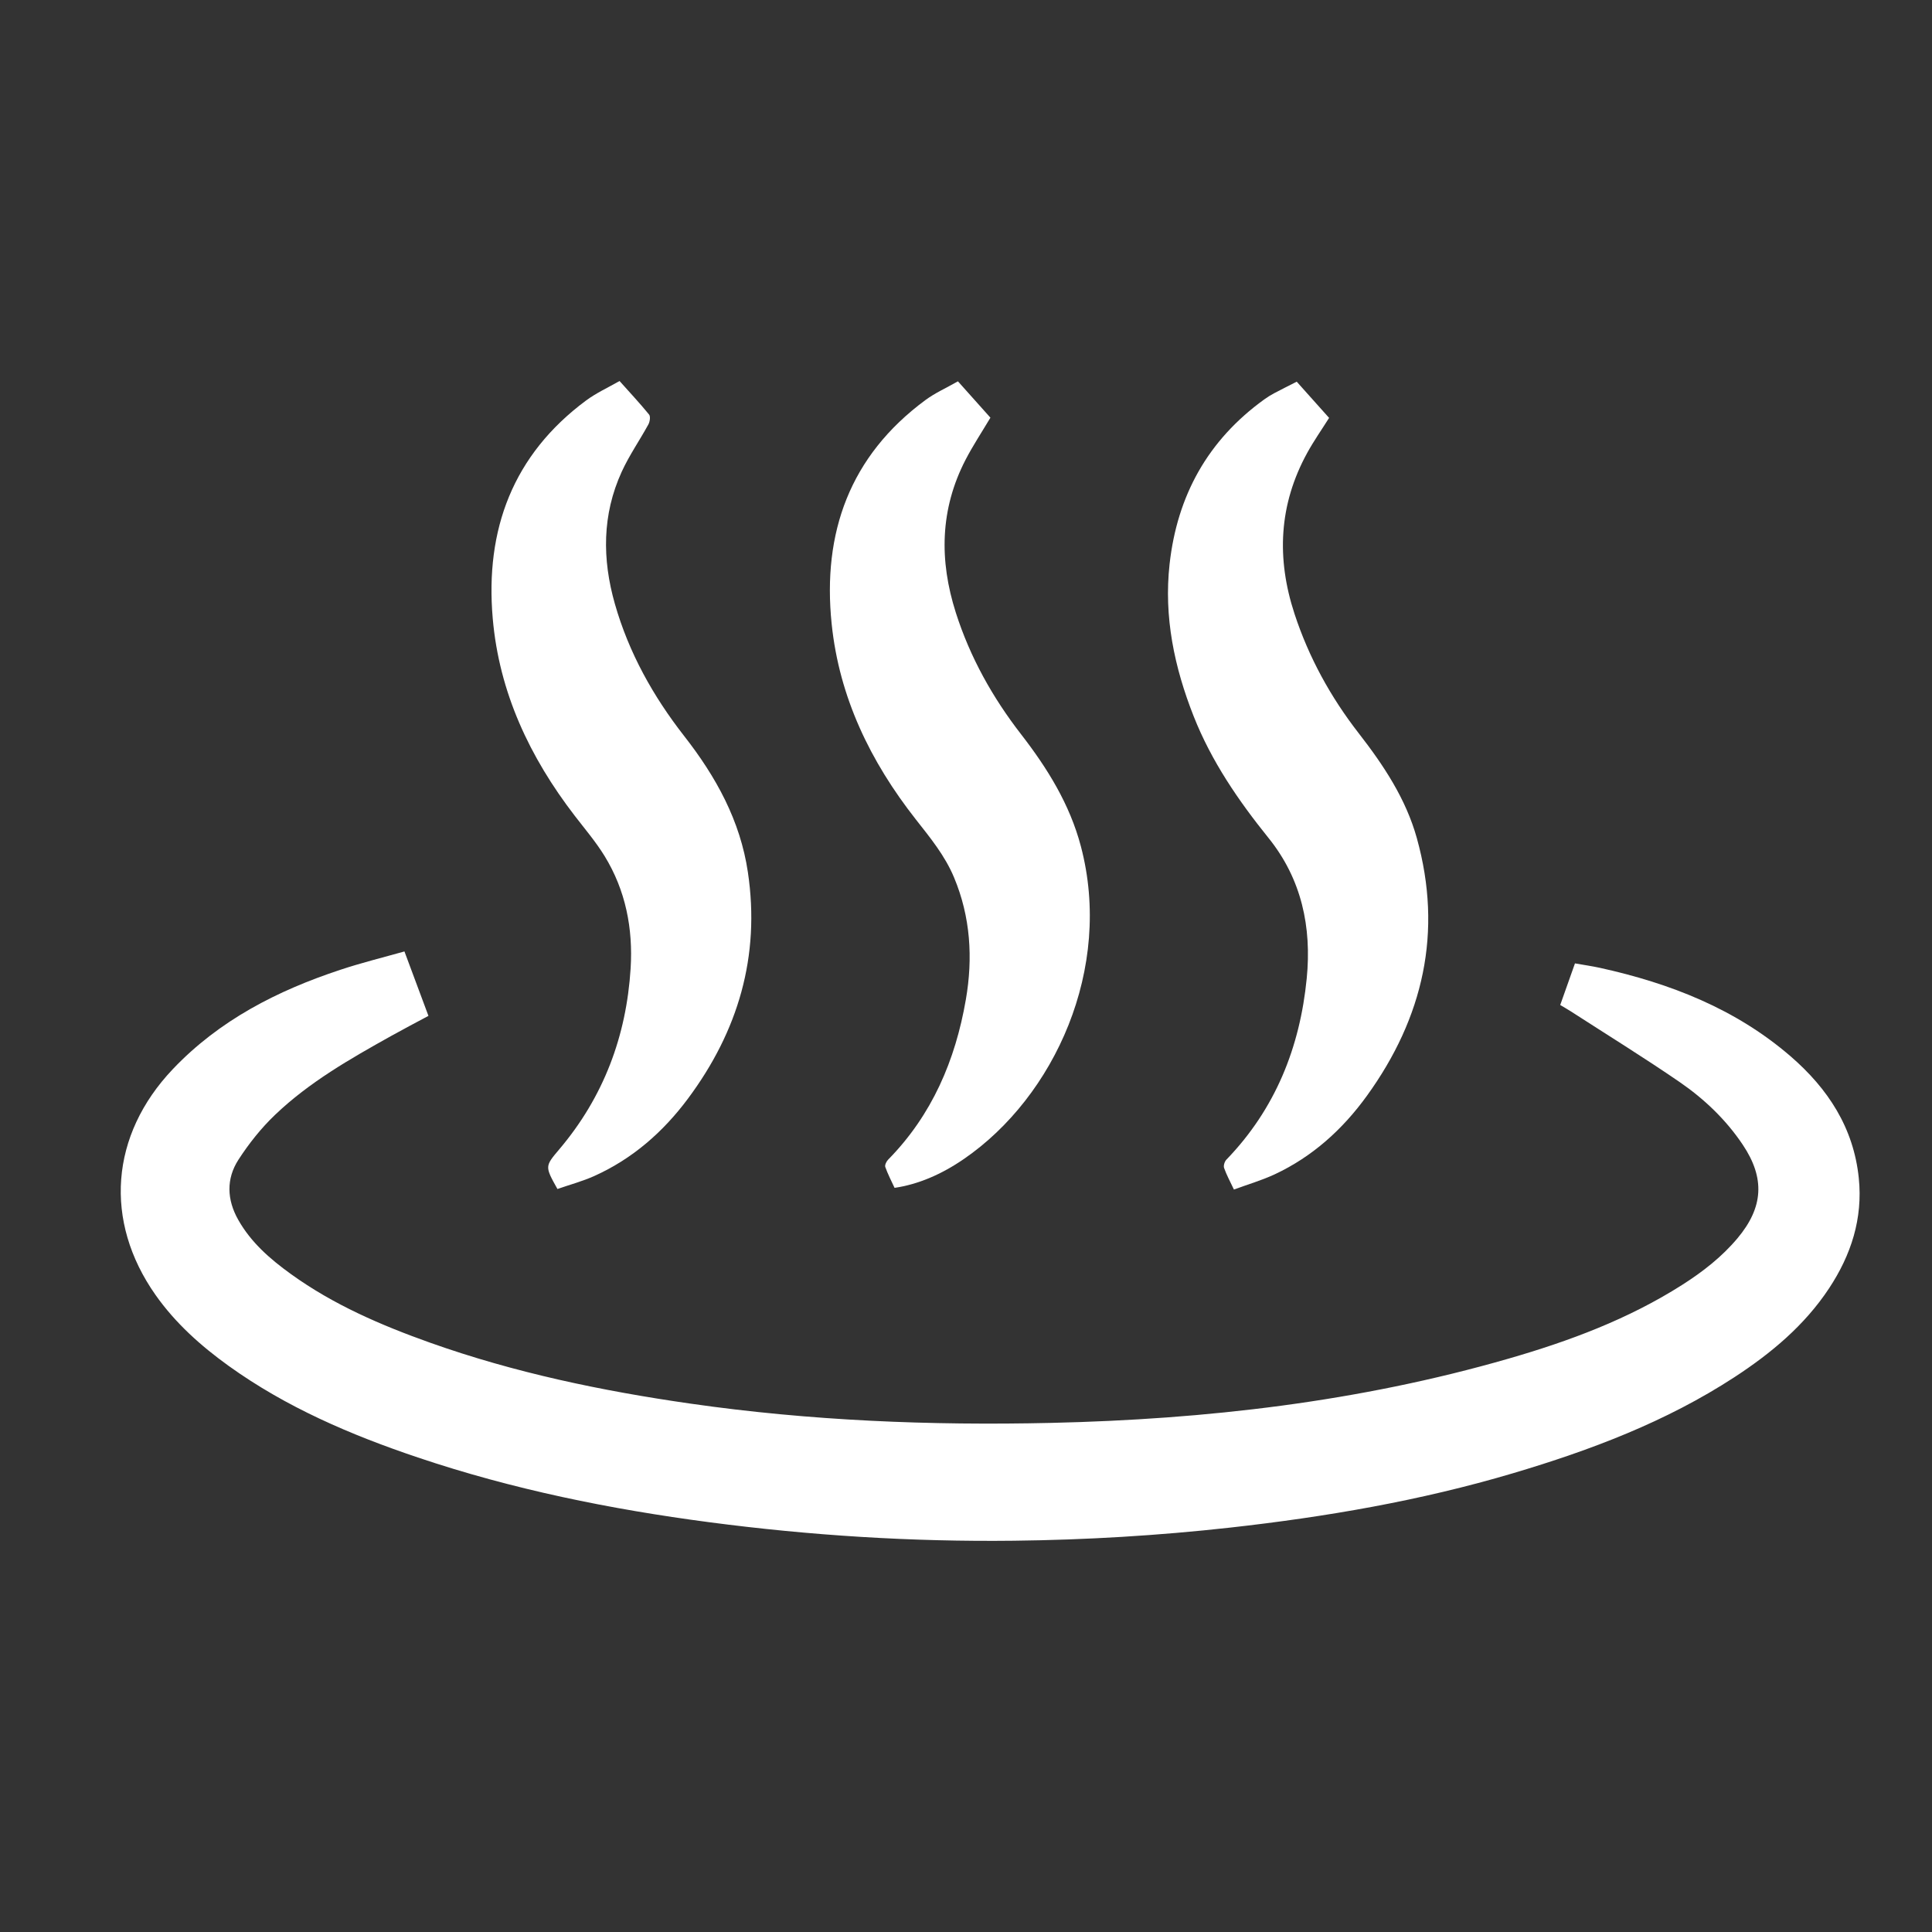 <svg width="80" height="80" viewBox="0 0 80 80" fill="none" xmlns="http://www.w3.org/2000/svg">
<rect x="0" y="0" width="80" height="80" fill="#333333" stroke="none"/>
<g clip-path="url(#clip0_88_13057)">
<path d="M64.606 41.613C64.812 41.033 65.005 40.486 65.216 39.892C65.569 39.955 65.919 40.003 66.262 40.079C69.158 40.718 71.867 41.773 74.143 43.738C75.691 45.076 76.757 46.7 76.969 48.788C77.139 50.461 76.65 51.964 75.739 53.345C74.725 54.88 73.341 56.033 71.818 57.027C68.985 58.874 65.858 60.052 62.639 61.007C58.812 62.142 54.896 62.813 50.935 63.255C47.958 63.586 44.974 63.764 41.98 63.798C37.759 63.847 33.555 63.583 29.369 63.032C25.269 62.492 21.23 61.674 17.305 60.352C14.532 59.419 11.856 58.276 9.463 56.555C8.313 55.727 7.263 54.789 6.441 53.622C4.288 50.563 4.565 47 7.153 44.274C9.079 42.246 11.481 41.02 14.093 40.157C14.956 39.87 15.843 39.652 16.747 39.397C17.089 40.314 17.411 41.177 17.741 42.065C17.213 42.348 16.701 42.616 16.195 42.898C14.498 43.845 12.806 44.81 11.392 46.161C10.817 46.709 10.308 47.35 9.876 48.017C9.361 48.812 9.393 49.678 9.867 50.514C10.398 51.453 11.19 52.139 12.048 52.757C13.808 54.027 15.781 54.876 17.812 55.599C21.308 56.842 24.919 57.594 28.583 58.12C33.541 58.832 38.528 59.033 43.529 58.919C49.939 58.773 56.275 58.044 62.456 56.261C64.979 55.534 67.429 54.622 69.66 53.201C70.507 52.661 71.296 52.048 71.948 51.271C73.017 49.994 73.093 48.789 72.166 47.404C71.469 46.362 70.569 45.506 69.547 44.803C68.07 43.789 66.546 42.848 65.041 41.876C64.906 41.79 64.769 41.712 64.603 41.613H64.606Z" fill="white"/>
<path d="M37.041 49.185C36.912 48.905 36.764 48.621 36.658 48.324C36.63 48.244 36.703 48.09 36.778 48.016C38.595 46.168 39.561 43.899 39.994 41.39C40.291 39.67 40.189 37.967 39.503 36.329C39.126 35.427 38.513 34.682 37.918 33.925C36.042 31.535 34.75 28.876 34.437 25.831C34.048 22.061 35.186 18.88 38.318 16.567C38.722 16.268 39.191 16.061 39.666 15.79C40.127 16.305 40.576 16.809 41.011 17.295C40.654 17.895 40.285 18.451 39.98 19.041C38.923 21.087 38.887 23.203 39.579 25.37C40.169 27.218 41.099 28.881 42.28 30.404C43.372 31.814 44.297 33.303 44.757 35.045C46.09 40.094 43.673 45.405 39.917 47.988C38.974 48.637 38.005 49.046 37.042 49.186L37.041 49.185Z" fill="white"/>
<path d="M23.082 49.233C22.555 48.291 22.561 48.296 23.168 47.579C24.994 45.419 25.938 42.903 26.113 40.097C26.215 38.445 25.906 36.866 25.033 35.444C24.672 34.857 24.219 34.326 23.797 33.777C21.935 31.356 20.668 28.672 20.403 25.607C20.084 21.932 21.234 18.833 24.274 16.579C24.697 16.267 25.186 16.045 25.654 15.777C26.082 16.257 26.496 16.698 26.878 17.167C26.941 17.246 26.909 17.46 26.849 17.573C26.488 18.232 26.054 18.855 25.743 19.536C24.932 21.311 24.932 23.15 25.46 25.003C26.037 27.028 27.045 28.832 28.333 30.481C29.647 32.162 30.652 33.978 30.969 36.12C31.485 39.6 30.564 42.702 28.486 45.493C27.458 46.873 26.192 47.982 24.612 48.694C24.123 48.915 23.596 49.054 23.082 49.234V49.233Z" fill="white"/>
<path d="M53.693 15.803C54.146 16.311 54.589 16.806 55.035 17.304C54.724 17.798 54.397 18.262 54.126 18.758C52.953 20.898 52.849 23.124 53.605 25.423C54.197 27.228 55.1 28.867 56.259 30.359C57.292 31.688 58.216 33.078 58.669 34.708C59.75 38.594 58.936 42.142 56.603 45.371C55.597 46.764 54.346 47.897 52.775 48.63C52.242 48.877 51.673 49.043 51.094 49.256C50.936 48.92 50.788 48.651 50.687 48.363C50.654 48.269 50.707 48.097 50.781 48.02C52.809 45.922 53.829 43.367 54.109 40.511C54.317 38.39 53.899 36.399 52.523 34.694C51.277 33.147 50.162 31.52 49.428 29.661C48.628 27.635 48.187 25.548 48.43 23.357C48.746 20.516 50.018 18.221 52.351 16.538C52.481 16.444 52.617 16.358 52.76 16.283C53.063 16.122 53.371 15.97 53.696 15.804L53.693 15.803Z" fill="white"/>
</g>
<defs>
<clipPath id="clip0_88_13057">
<rect width="72" height="48.027" fill="white" transform="translate(5 15.777)"/>
</clipPath>
</defs>
</svg>
